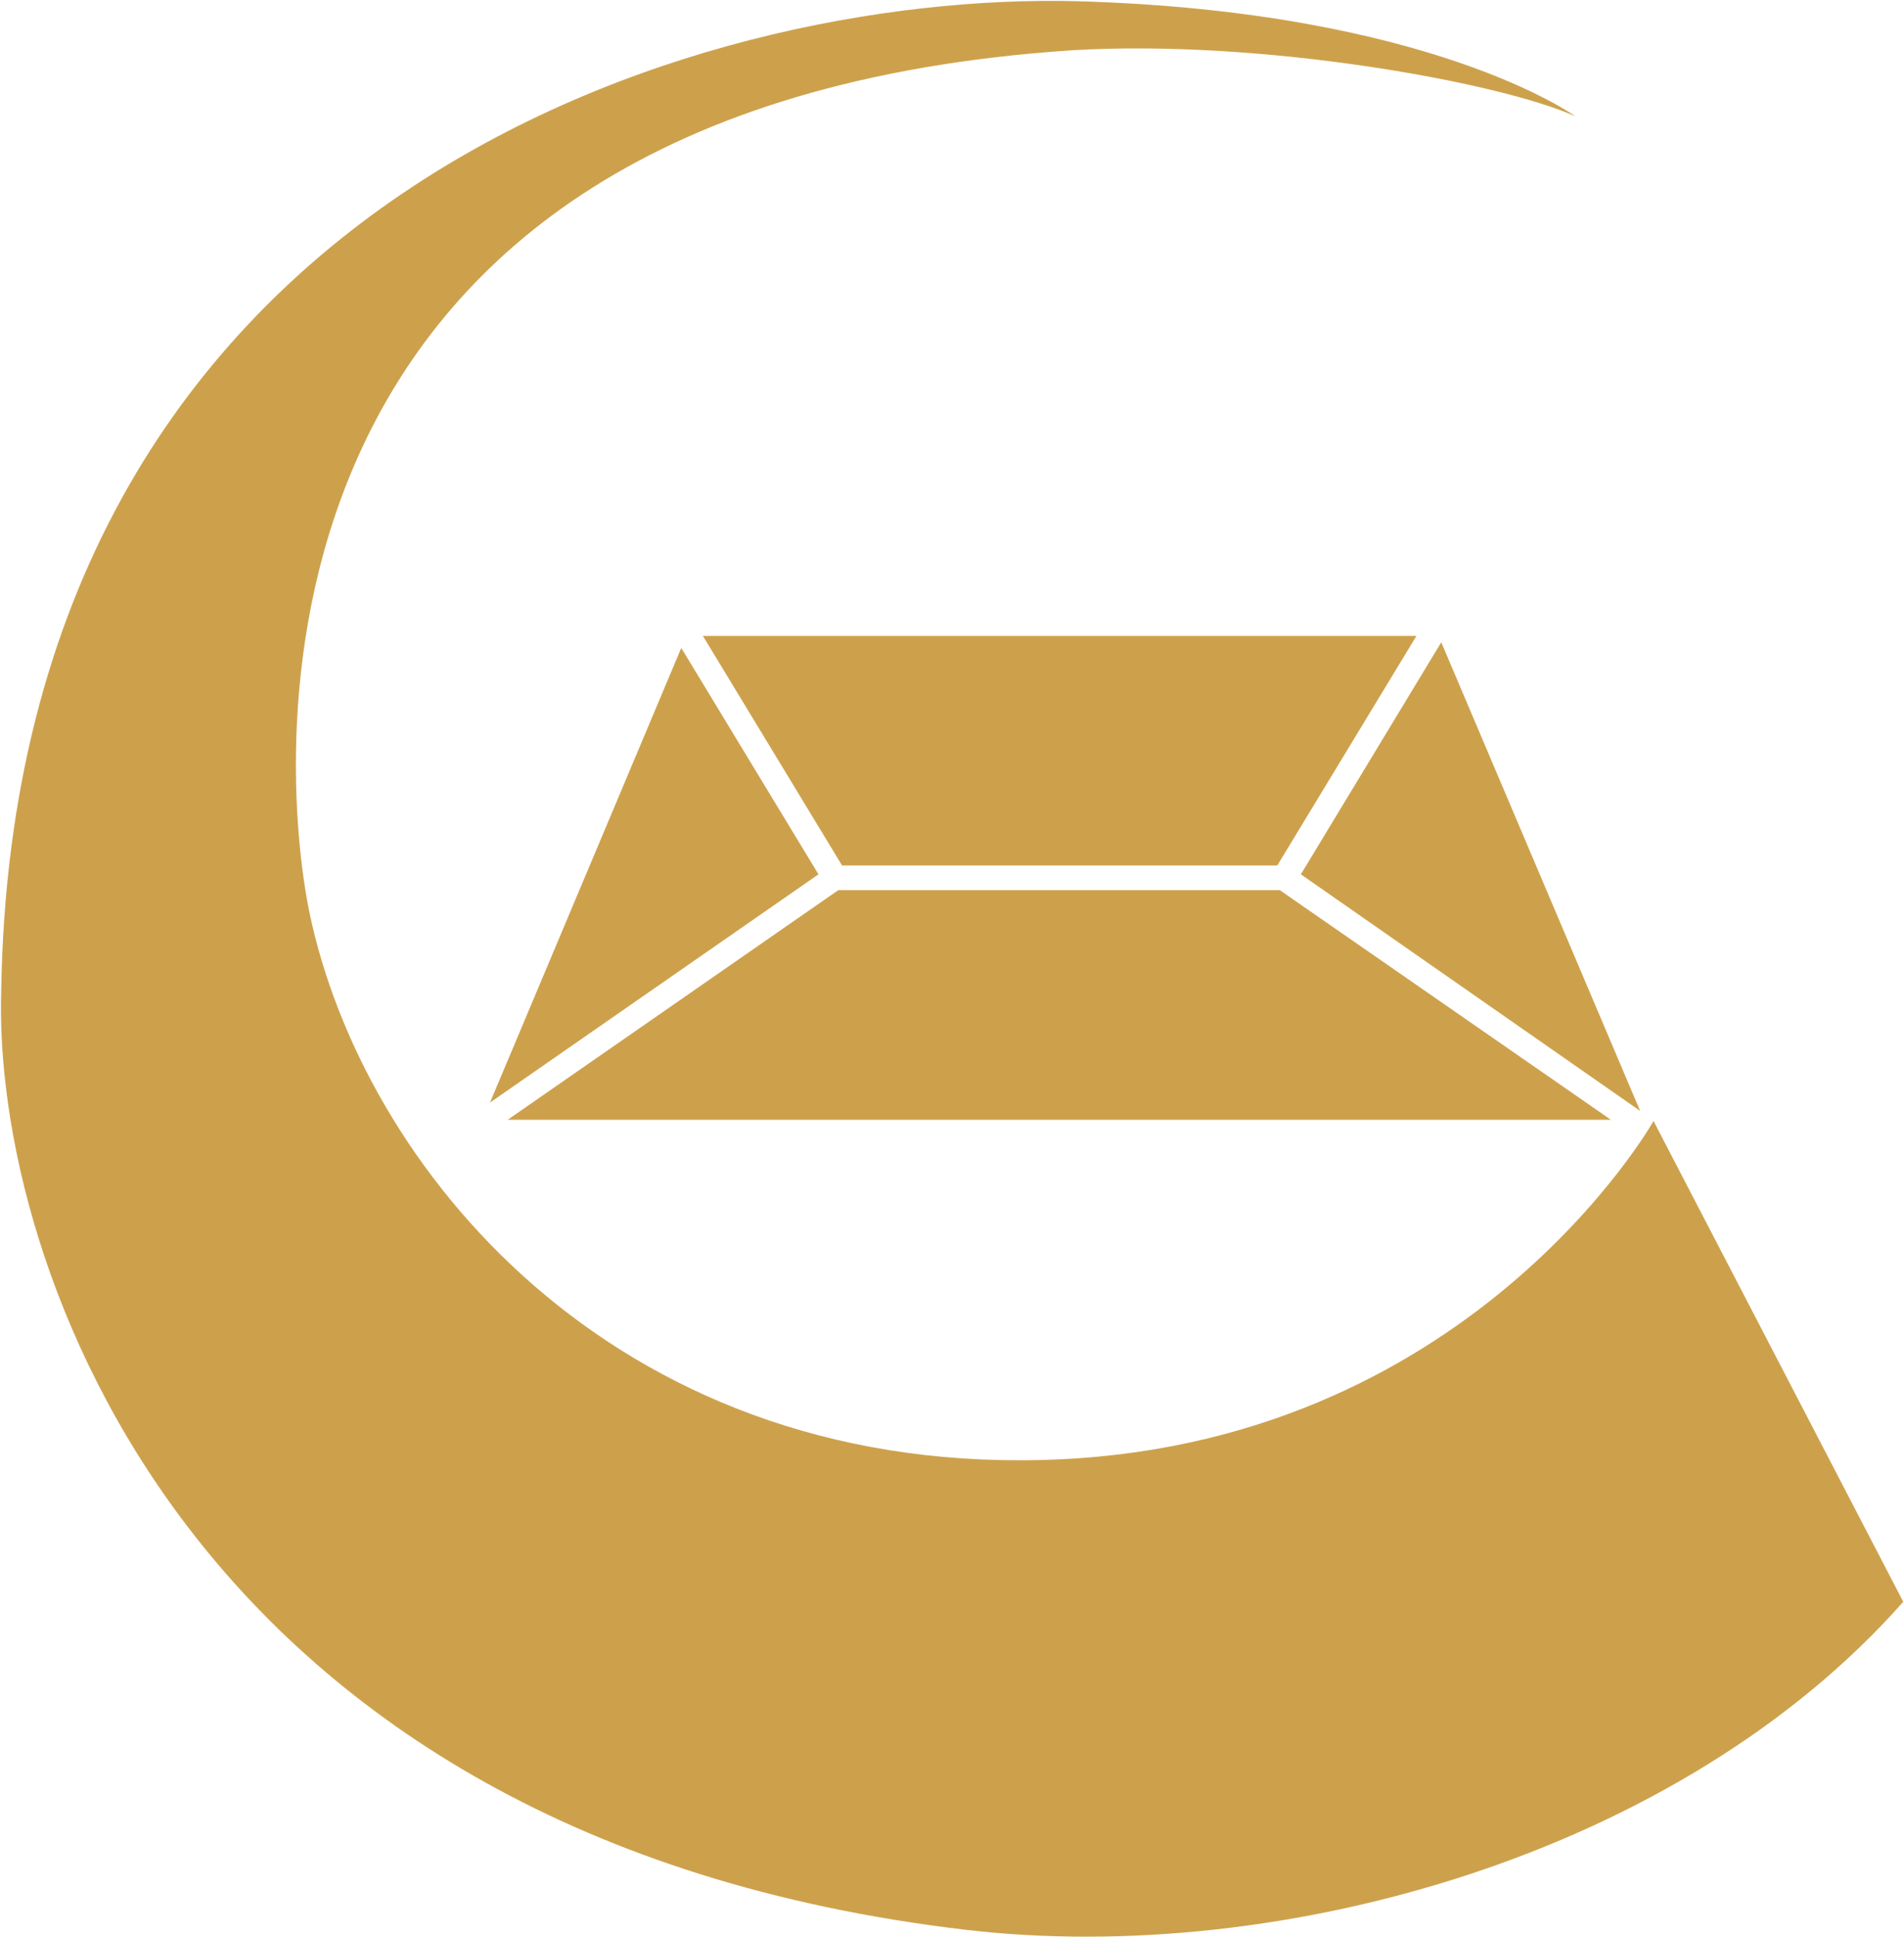 <svg version="1.2" xmlns="http://www.w3.org/2000/svg" viewBox="0 0 1550 1576" width="1550" height="1576">
	<title>600489</title>
	<style>
		.s0 { fill: #cda14c } 
	</style>
	<g id="图层 1">
		<path id="&lt;Path&gt;" class="s0" d="m1282.5 94.7c0 0-116.9-85.4-405.1-93.7-309.9-8.2-866 158.4-876.4 804.6-7.2 221.9 152.1 690.1 785.3 764.6 257.2 30 581.5-61.5 763.1-266.9l-203.3-391.2c0 0-150.5 267-497.7 275.8-350.7 9.3-553.5-239-596.5-445.5-25.3-123.1-65.1-656 620.8-701.5 155.2-9.3 349.8 26.4 409.8 53.8z"/>
		<path id="&lt;Path&gt;" class="s0" d="m666.3 711.4l-111.7-184.2-155.7 369.9z"/>
		<path id="&lt;Path&gt;" class="s0" d="m1039.8 704.2l113.3-186.8h-580.9l113.3 186.8z"/>
		<path id="&lt;Path&gt;" class="s0" d="m1041.9 724.3h-359.5l-269.1 186.8h898.1z"/>
		<path id="&lt;Path&gt;" class="s0" d="m1335.2 903.9l-161.9-381.3-114.3 188.8z"/>
	</g>
</svg>